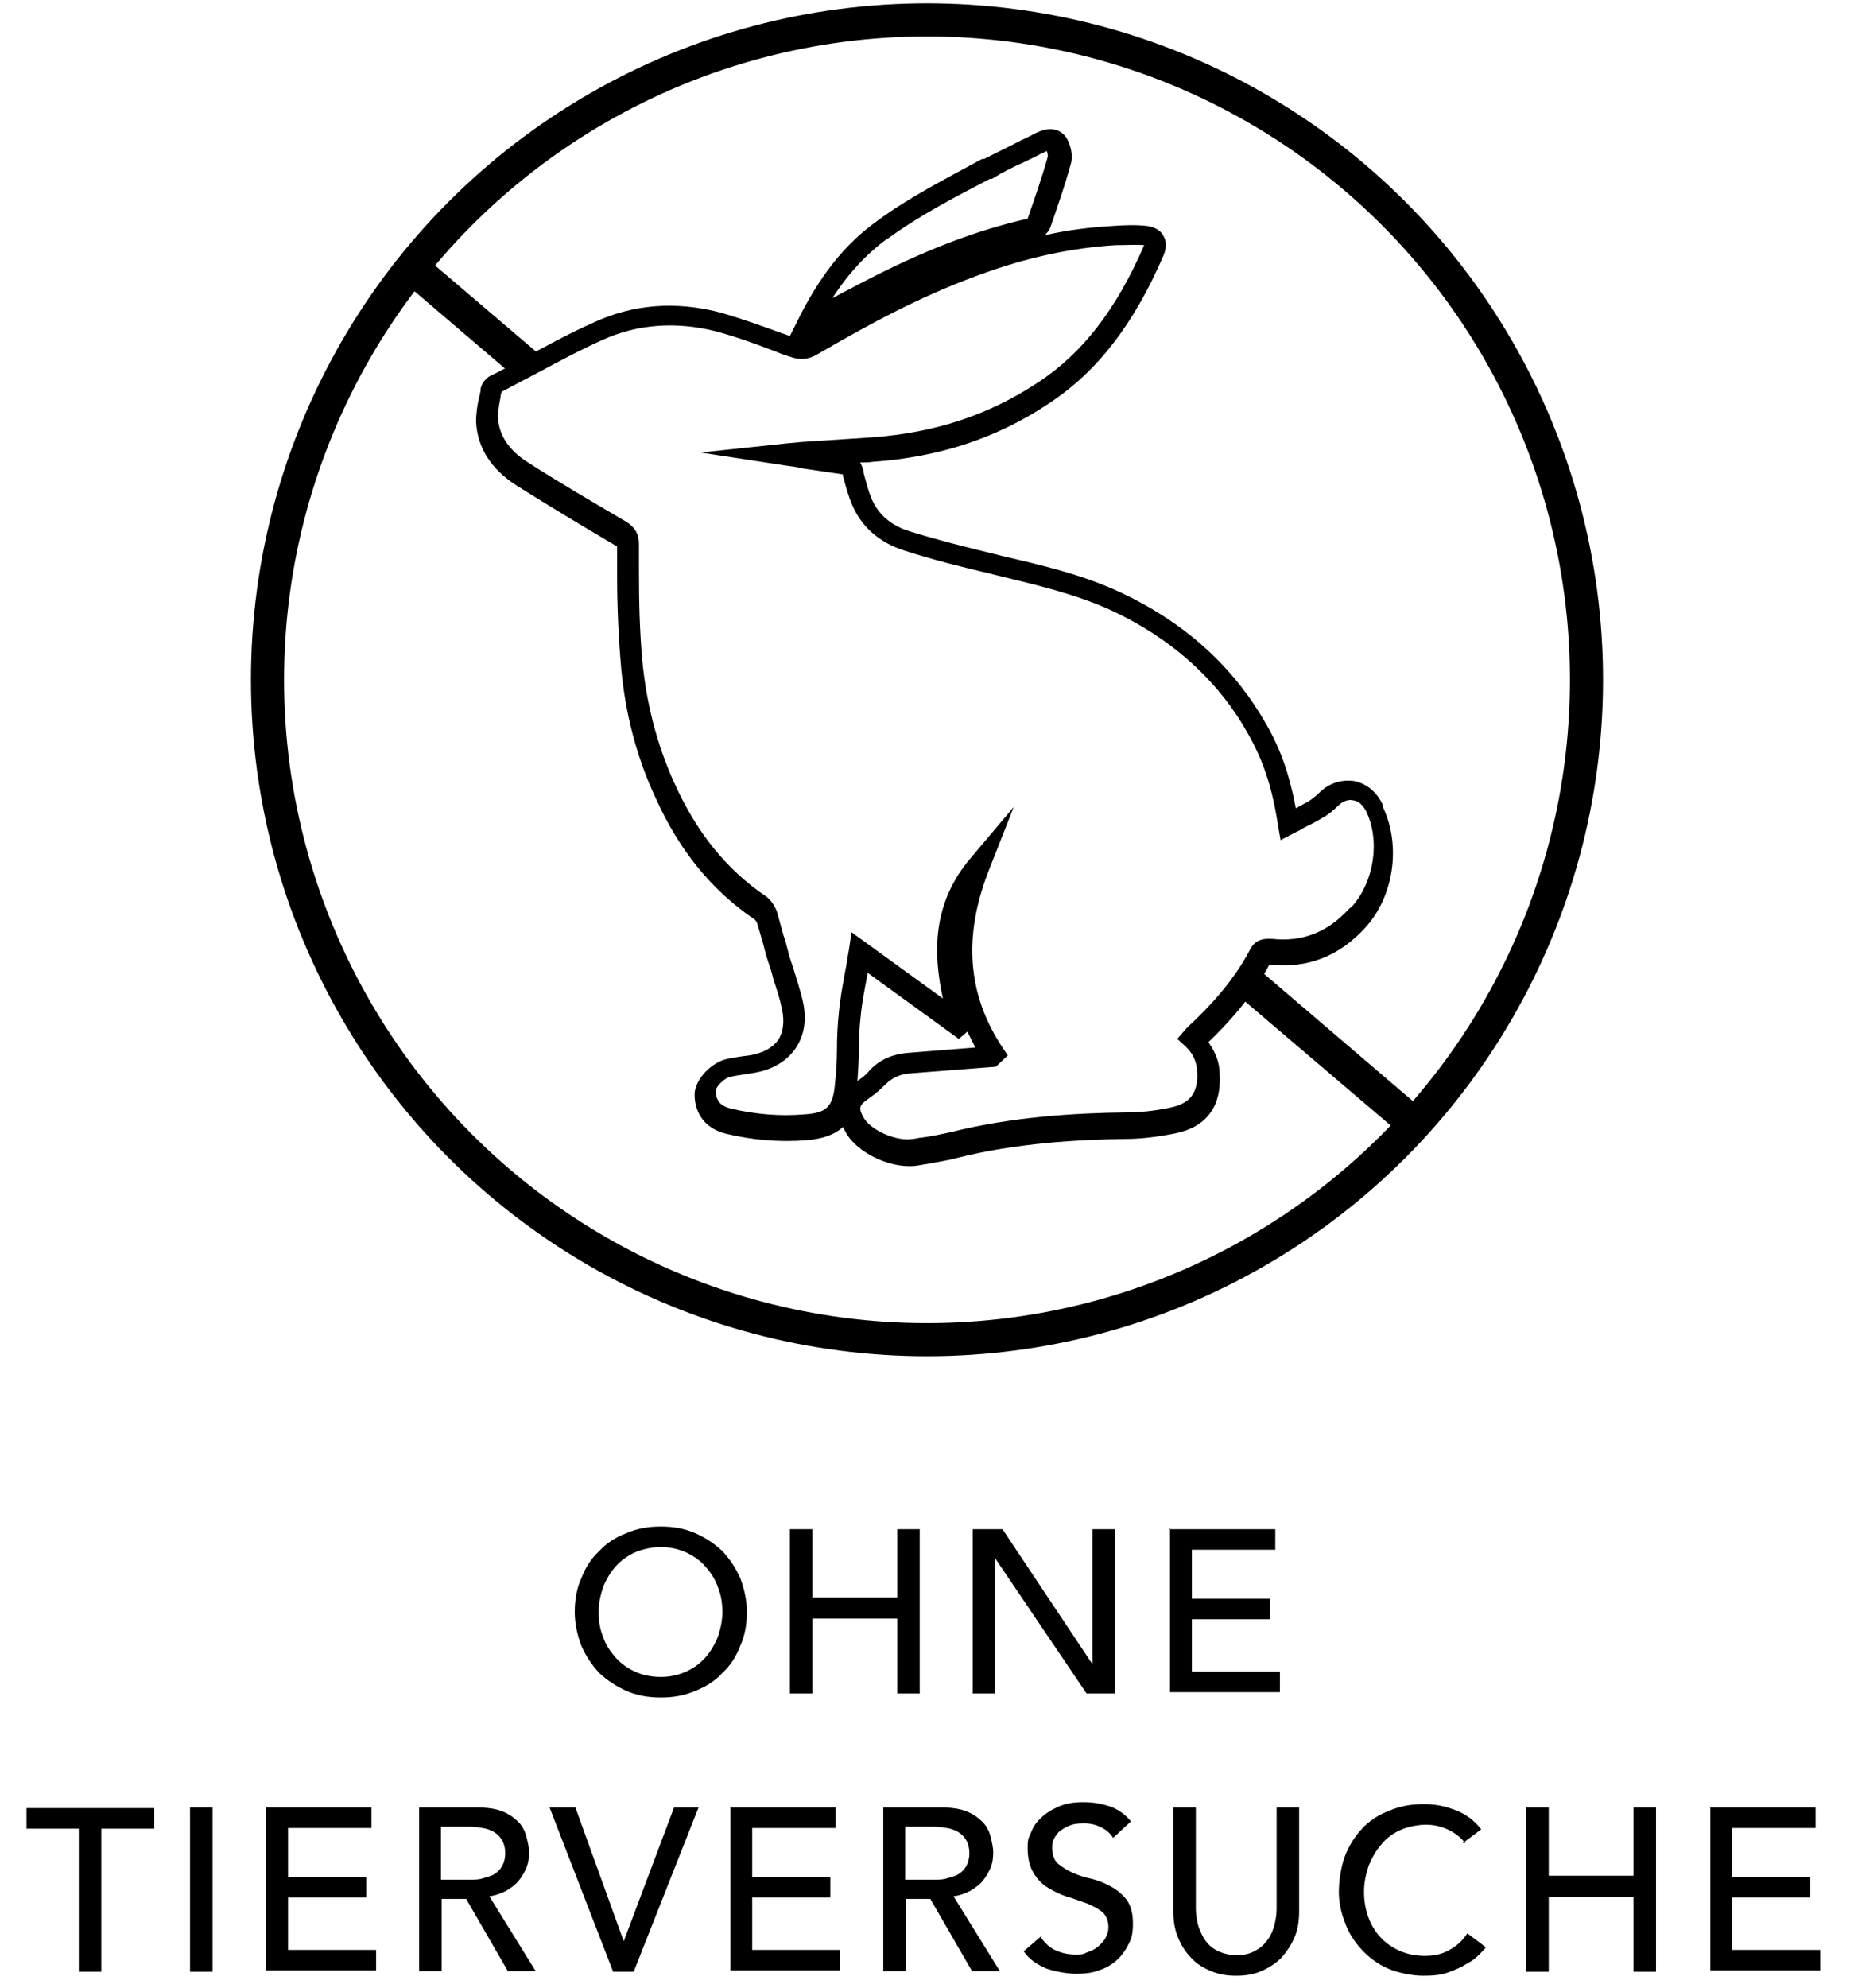 <svg viewBox="0 0 280 300" version="1.1" xmlns="http://www.w3.org/2000/svg">
  <defs>
    <style>
      .cls-1 {
        fill: none;
        stroke: #000;
        stroke-miterlimit: 10;
        stroke-width: 5px;
      }
    </style>
  </defs>
  
  <g>
    <g id="Layer_1">
      <g>
        <path d="M99.8,256.2c-1.9,0-3.6-.3-5.2-1-1.6-.7-2.9-1.6-4.1-2.7-1.1-1.2-2-2.5-2.7-4.1-.6-1.6-1-3.3-1-5.1s.3-3.6,1-5.1c.6-1.6,1.5-3,2.7-4.1,1.1-1.2,2.5-2.1,4.1-2.7,1.6-.7,3.3-1,5.2-1s3.6.3,5.2,1c1.6.7,2.9,1.6,4.1,2.7,1.1,1.2,2,2.5,2.7,4.1.6,1.6,1,3.3,1,5.1s-.3,3.6-1,5.1c-.6,1.6-1.5,3-2.7,4.1-1.1,1.2-2.5,2.1-4.1,2.7-1.6.7-3.3,1-5.2,1ZM99.8,253.1c1.4,0,2.7-.3,3.8-.8,1.1-.5,2.1-1.2,2.9-2.1.8-.9,1.4-1.9,1.9-3.1.4-1.2.7-2.5.7-3.8s-.2-2.6-.7-3.8c-.4-1.2-1.1-2.2-1.9-3.1-.8-.9-1.8-1.6-2.9-2.1-1.1-.5-2.4-.8-3.8-.8s-2.7.3-3.9.8c-1.1.5-2.1,1.2-2.9,2.1-.8.9-1.4,1.9-1.9,3.1-.4,1.2-.7,2.5-.7,3.8s.2,2.6.7,3.8c.4,1.2,1.1,2.2,1.9,3.1.8.9,1.8,1.6,2.9,2.1s2.4.8,3.9.8Z"></path>
        <path d="M119.3,230.8h3.4v10.3h12.8v-10.3h3.4v24.8h-3.4v-11.3h-12.8v11.3h-3.4v-24.8Z"></path>
        <path d="M147,230.8h4.4l13.6,20.4h0v-20.4h3.4v24.8h-4.3l-13.8-20.4h0v20.4h-3.4v-24.8Z"></path>
        <path d="M176.6,230.8h16v3.1h-12.6v7.4h11.8v3.1h-11.8v7.9h13.3v3.1h-16.6v-24.8Z"></path>
        <path d="M12,276h-8v-3.1h19.3v3.1h-8v21.6h-3.4v-21.6Z"></path>
        <path d="M28.7,272.8h3.4v24.8h-3.4v-24.8Z"></path>
        <path d="M40.1,272.8h16v3.1h-12.6v7.4h11.8v3.1h-11.8v7.9h13.3v3.1h-16.6v-24.8Z"></path>
        <path d="M63.3,272.8h8.7c1.6,0,2.9.2,3.9.6,1,.4,1.8,1,2.4,1.6s1,1.4,1.2,2.2c.2.8.4,1.6.4,2.4s-.1,1.6-.4,2.3c-.3.7-.7,1.4-1.2,2s-1.2,1.1-1.9,1.5c-.8.4-1.6.7-2.5.8l7,11.3h-4.2l-6.3-10.9h-3.7v10.9h-3.4v-24.8ZM66.6,283.7h4.4c.7,0,1.3,0,1.9-.2s1.2-.3,1.7-.6c.5-.3.9-.7,1.2-1.2.3-.5.5-1.2.5-2s-.2-1.5-.5-2c-.3-.5-.7-.9-1.2-1.2s-1.1-.5-1.7-.6-1.3-.2-1.9-.2h-4.4v8Z"></path>
        <path d="M83,272.8h3.9l7.3,20.2h0l7.6-20.2h3.7l-9.8,24.8h-3.1l-9.6-24.8Z"></path>
        <path d="M110.2,272.8h16v3.1h-12.6v7.4h11.8v3.1h-11.8v7.9h13.3v3.1h-16.6v-24.8Z"></path>
        <path d="M133.4,272.8h8.7c1.6,0,2.9.2,3.9.6,1,.4,1.8,1,2.4,1.6s1,1.4,1.2,2.2c.2.8.4,1.6.4,2.4s-.1,1.6-.4,2.3c-.3.7-.7,1.4-1.2,2s-1.2,1.1-1.9,1.5c-.8.4-1.6.7-2.5.8l7,11.3h-4.2l-6.3-10.9h-3.7v10.9h-3.4v-24.8ZM136.7,283.7h4.4c.7,0,1.3,0,1.9-.2s1.2-.3,1.7-.6c.5-.3.9-.7,1.2-1.2.3-.5.5-1.2.5-2s-.2-1.5-.5-2c-.3-.5-.7-.9-1.2-1.2s-1.1-.5-1.7-.6-1.3-.2-1.9-.2h-4.4v8Z"></path>
        <path d="M157.2,292.4c.6.9,1.4,1.6,2.3,2,.9.4,1.9.6,2.9.6s1.1,0,1.7-.3c.6-.2,1.1-.4,1.6-.8.5-.4.9-.8,1.2-1.3.3-.5.5-1.1.5-1.8s-.3-1.7-.9-2.2c-.6-.5-1.4-.9-2.3-1.3-.9-.3-1.9-.7-2.9-1-1.1-.3-2-.8-2.9-1.3s-1.7-1.3-2.3-2.3-.9-2.2-.9-3.8.2-1.5.5-2.3c.3-.8.8-1.6,1.5-2.2.7-.7,1.5-1.2,2.6-1.7,1.1-.5,2.3-.7,3.8-.7s2.6.2,3.9.6c1.2.4,2.3,1.1,3.3,2.3l-2.7,2.5c-.4-.7-1-1.2-1.8-1.6-.8-.4-1.6-.6-2.6-.6s-1.7.1-2.3.4c-.6.2-1.1.6-1.5.9-.4.4-.6.8-.8,1.2-.2.4-.2.9-.2,1.2,0,1,.3,1.9.9,2.4s1.4,1,2.3,1.4c.9.4,1.9.7,2.9.9,1.1.3,2,.7,2.9,1.2.9.5,1.7,1.2,2.3,2,.6.9.9,2,.9,3.5s-.2,2.3-.7,3.2c-.5,1-1.1,1.8-1.8,2.4-.8.7-1.7,1.2-2.7,1.5-1,.4-2.2.5-3.4.5s-3.1-.3-4.5-.8c-1.4-.6-2.6-1.4-3.4-2.6l2.8-2.4Z"></path>
        <path d="M180.6,272.8v15.2c0,.8.1,1.6.3,2.4.2.8.6,1.6,1,2.3.5.7,1.1,1.3,1.9,1.7.8.4,1.8.7,2.9.7s2.1-.2,2.9-.7c.8-.4,1.4-1,1.9-1.7.5-.7.8-1.5,1-2.3.2-.8.3-1.6.3-2.4v-15.2h3.4v15.7c0,1.4-.2,2.8-.7,3.9-.5,1.2-1.2,2.2-2,3.1-.9.9-1.9,1.5-3,2-1.2.5-2.4.7-3.8.7s-2.6-.2-3.8-.7c-1.2-.5-2.2-1.1-3-2-.9-.9-1.5-1.9-2-3.1-.5-1.2-.7-2.5-.7-3.9v-15.7h3.4Z"></path>
        <path d="M221.3,278.2c-.7-.9-1.6-1.6-2.7-2.1-1.1-.5-2.2-.7-3.3-.7s-2.7.3-3.8.8c-1.1.5-2.1,1.2-2.9,2.2-.8.9-1.4,2-1.9,3.2-.4,1.2-.7,2.5-.7,3.9s.2,2.5.6,3.7c.4,1.2,1,2.2,1.8,3.1.8.9,1.8,1.6,2.9,2.1,1.1.5,2.4.8,3.9.8s2.7-.3,3.7-.9c1.1-.6,2-1.4,2.7-2.5l2.8,2.1c-.2.3-.5.6-1,1.1-.5.5-1.1,1-1.9,1.4-.8.5-1.7.9-2.8,1.3-1.1.4-2.3.5-3.8.5s-3.7-.4-5.3-1.1c-1.6-.7-2.9-1.7-4-2.9-1.1-1.2-2-2.6-2.5-4.1-.6-1.5-.9-3.1-.9-4.6s.3-3.7.9-5.3c.6-1.6,1.5-3,2.6-4.2,1.1-1.2,2.5-2.1,4.1-2.7,1.6-.7,3.3-1,5.2-1s3.2.3,4.8.9c1.6.6,2.9,1.6,3.9,2.9l-2.8,2.1Z"></path>
        <path d="M230.5,272.8h3.4v10.3h12.8v-10.3h3.4v24.8h-3.4v-11.3h-12.8v11.3h-3.4v-24.8Z"></path>
        <path d="M258.2,272.8h16v3.1h-12.6v7.4h11.8v3.1h-11.8v7.9h13.3v3.1h-16.6v-24.8Z"></path>
      </g>
      <circle r="99.6" cy="102.6" cx="140" class="cls-1"></circle>
      <path d="M188.7,145.2c-.2,1.1-.6,2.3-1.1,3.6-.2.5-.5,1-.8,1.3l24.2,20.6,3.2-3.8-25.5-21.8Z"></path>
      <path d="M82.4,54.3l-20.3-17.3-3.2,3.8,19.1,16.3c.9-1.6,2.5-2.8,4.5-2.8Z"></path>
      <path d="M208.8,121.4c-.9-1.9-2.4-3.1-4.2-3.5-1.8-.3-3.7.2-5.2,1.6-.5.5-1.1,1-1.7,1.4-.7.4-1.3.7-2,1.1-1.2-6.4-2.9-10.2-5.3-14.1-4.9-8-12-14.2-21.2-18.5-5.8-2.7-11.9-4.1-17.9-5.5l-1.6-.4c-3.7-.9-8.1-2-12.3-3.3-2.9-.9-4.8-2.6-5.8-5-.5-1.2-.8-2.5-1.2-3.9v-.4c-.2-.4-.3-.8-.5-1.1.6,0,1.3,0,1.9-.1,10.1-.7,18.8-3.6,26.6-8.8,7.3-4.8,12.8-11.9,17.3-22.3.5-1.2.5-2.2,0-3-.3-.6-1-1.3-2.5-1.5-1.8-.2-3.6-.1-5.1,0-3.4.2-6.8.6-10.3,1.4.3-.3.6-.7.8-1.1,1-2.9,2.2-6.3,3.1-9.6.4-1.3,0-3-.7-4.1-1.6-2.1-4-.9-4.8-.5-.9.5-1.9.9-2.8,1.4-1.6.8-3.2,1.6-4.8,2.4h-.3c-5.3,2.9-10.9,5.7-15.9,9.4-4.9,3.5-8.7,8.4-12,15.1l-1.1,2.2c-.4-.1-.8-.3-1.2-.4-3-1.1-6.1-2.2-9.2-3.1-6.8-1.8-13.3-1.3-19.3,1.5-3.8,1.7-7.5,3.7-11.1,5.7-1.5.8-2.9,1.6-4.4,2.3-.6.3-1.3,1-1.5,1.9,0,.4-.1.8-.2,1.2-.3,1.2-.5,2.5-.5,3.9.2,3.9,2.3,7.1,6,9.5,4.9,3.1,9.9,6.1,15,9.1.2.1.3.2.3.2,0,0,0,0,0,.4,0,1.4,0,2.8,0,4.2,0,4.4.2,9,.6,13.6.6,6.8,2.3,13.5,5.2,19.7,3.6,8,8.5,14,15,18.4,0,0,.3.3.4.7.3,1,.6,2.1.9,3.1.2.8.4,1.7.7,2.5.3.9.6,1.8.8,2.7.5,1.5,1,3,1.3,4.5.4,1.9.2,3.5-.6,4.7-.9,1.2-2.4,2-4.4,2.3-1,.1-2.1.3-3.2.5-2.5.5-5,3.2-5,5.4,0,3,1.8,5.2,4.7,5.9,4.1,1,8.2,1.3,12.1,1,2.5-.2,4.3-.8,5.6-2,.2.4.4.7.6,1.1,1.7,2.7,5.9,4.8,9.4,4.8.5,0,.9,0,1.3-.1.4,0,.9-.2,1.3-.2,1.5-.3,3-.5,4.5-.9,9.1-2.3,18.5-2.8,25.6-2.9,2.3,0,4.7-.3,7.3-.8,4.8-.9,7.2-4,6.9-9,0-1.8-.7-3.4-1.7-4.8,3-2.9,6.6-6.8,9.2-11.7,0,0,0,0,.1,0,5.7.6,10.5-1.3,14.4-5.6,4.3-4.7,5.4-12.3,2.7-18.1ZM134.1,36c4.8-3.5,10.2-6.3,15.4-9h.3c1.6-1,3.2-1.8,4.8-2.5,1-.5,1.9-.9,2.8-1.4.1,0,.5-.2.7-.3.1.3.2.7.1,1-.9,3.2-2,6.3-3,9.2-7.9,1.8-16,4.9-25.5,9.9-1.3.7-2.7,1.4-4,2.1,2.4-3.7,5.1-6.6,8.2-8.9ZM203.7,137.2c-3.2,3.5-7,5-11.6,4.5-.7,0-2.4-.2-3.3,1.6-2.5,4.8-6.2,8.7-9.2,11.5-.2.2-.3.3-.5.5l-1.3,1.5,1.2,1.1c1.1,1,1.7,2.2,1.8,3.8.2,3.3-1.1,4.9-4.2,5.5-2.4.5-4.6.7-6.7.7-7.3.1-16.9.6-26.4,3-1.4.3-2.8.6-4.3.8-.5,0-.9.2-1.4.2-2.3.4-6.1-1.2-7.3-3.1-.9-1.5-.8-2,.7-3,1-.7,1.8-1.4,2.5-2.1,1-1,2.2-1.6,3.8-1.7l12.9-1,1.8-1.7-.8-1.2c-5.3-8-6-16.8-2-26.9l3.7-9.4-6.5,7.7c-5.8,6.8-5.7,14.3-4.2,21.2l-13.8-10-.4,2.7c-.2,1-.3,2-.5,2.9-.4,2.2-.8,4.3-1,6.4-.2,1.9-.3,3.8-.3,5.7,0,1.7-.1,3.5-.3,5.2-.3,3.5-1.3,4.4-4.7,4.6-3.6.3-7.3,0-11.1-.9-1.5-.4-2.2-1.2-2.2-2.7,0-.5,1.2-1.9,2.3-2.1.9-.2,1.9-.3,3-.5,3-.4,5.3-1.7,6.7-3.7,1.4-2,1.8-4.5,1.1-7.4-.4-1.6-.9-3.2-1.4-4.8-.3-.9-.6-1.7-.8-2.6-.2-.8-.4-1.6-.7-2.4-.3-1.1-.6-2.2-.9-3.3-.3-1-1-2-1.7-2.5-5.9-4-10.4-9.5-13.8-17-2.7-5.9-4.3-12.2-4.9-18.7-.4-4.4-.5-8.9-.5-13.3,0-1.4,0-2.8,0-4.2,0-1.6-.7-2.6-2-3.4-5.1-3-10.1-5.9-14.9-9-2.8-1.8-4.3-4.1-4.4-6.8,0-.9.2-1.9.4-3,0-.3.1-.6.2-.8,1.4-.7,2.8-1.5,4.2-2.2,3.6-1.9,7.2-3.9,11-5.6,5.3-2.4,11.1-2.8,17.1-1.3,3,.8,6,1.9,8.9,3,.7.3,1.5.6,2.2.8,1.1.4,2.5.7,4.2-.3,7.4-4.3,15.4-8.7,24.2-11.9,7.5-2.8,14.4-4.2,20.9-4.6,1.6,0,3-.1,4.3,0-4.2,9.7-9.3,16.3-16,20.7-7.4,4.9-15.5,7.6-25,8.3-1.5.1-3,.2-4.5.3-2.7.2-5.5.3-8.3.6l-13.2,1.4,13.1,2c.8.1,1.6.2,2.3.4,2,.3,4.1.6,6.1.9v.2c.4,1.5.8,3,1.4,4.4,1.4,3.3,4.1,5.7,7.9,6.9,4.3,1.4,8.8,2.5,12.6,3.4l1.6.4c5.8,1.4,11.8,2.8,17.2,5.3,8.5,4,15.2,9.8,19.7,17.2,2.4,4,4.2,7.9,5.3,15.1l.4,2.3,2.1-1.1c.4-.2.9-.4,1.3-.7,1-.5,2-1,3-1.6.9-.5,1.7-1.2,2.3-1.8.7-.7,1.6-1,2.3-.8.8.1,1.4.7,1.9,1.6,2.2,4.5,1.2,10.7-2.1,14.4ZM129.5,163.1c.1-1.5.2-3,.2-4.4,0-1.8.1-3.7.3-5.5.2-2,.6-4,1-6.1,0-.1,0-.2,0-.3l13.8,10,1.3-1.1c.4.8.8,1.6,1.2,2.4l-10.1.8c-2.5.2-4.5,1.1-6,2.8-.4.5-1,1-1.8,1.5Z"></path>
    </g>
  </g>
</svg>